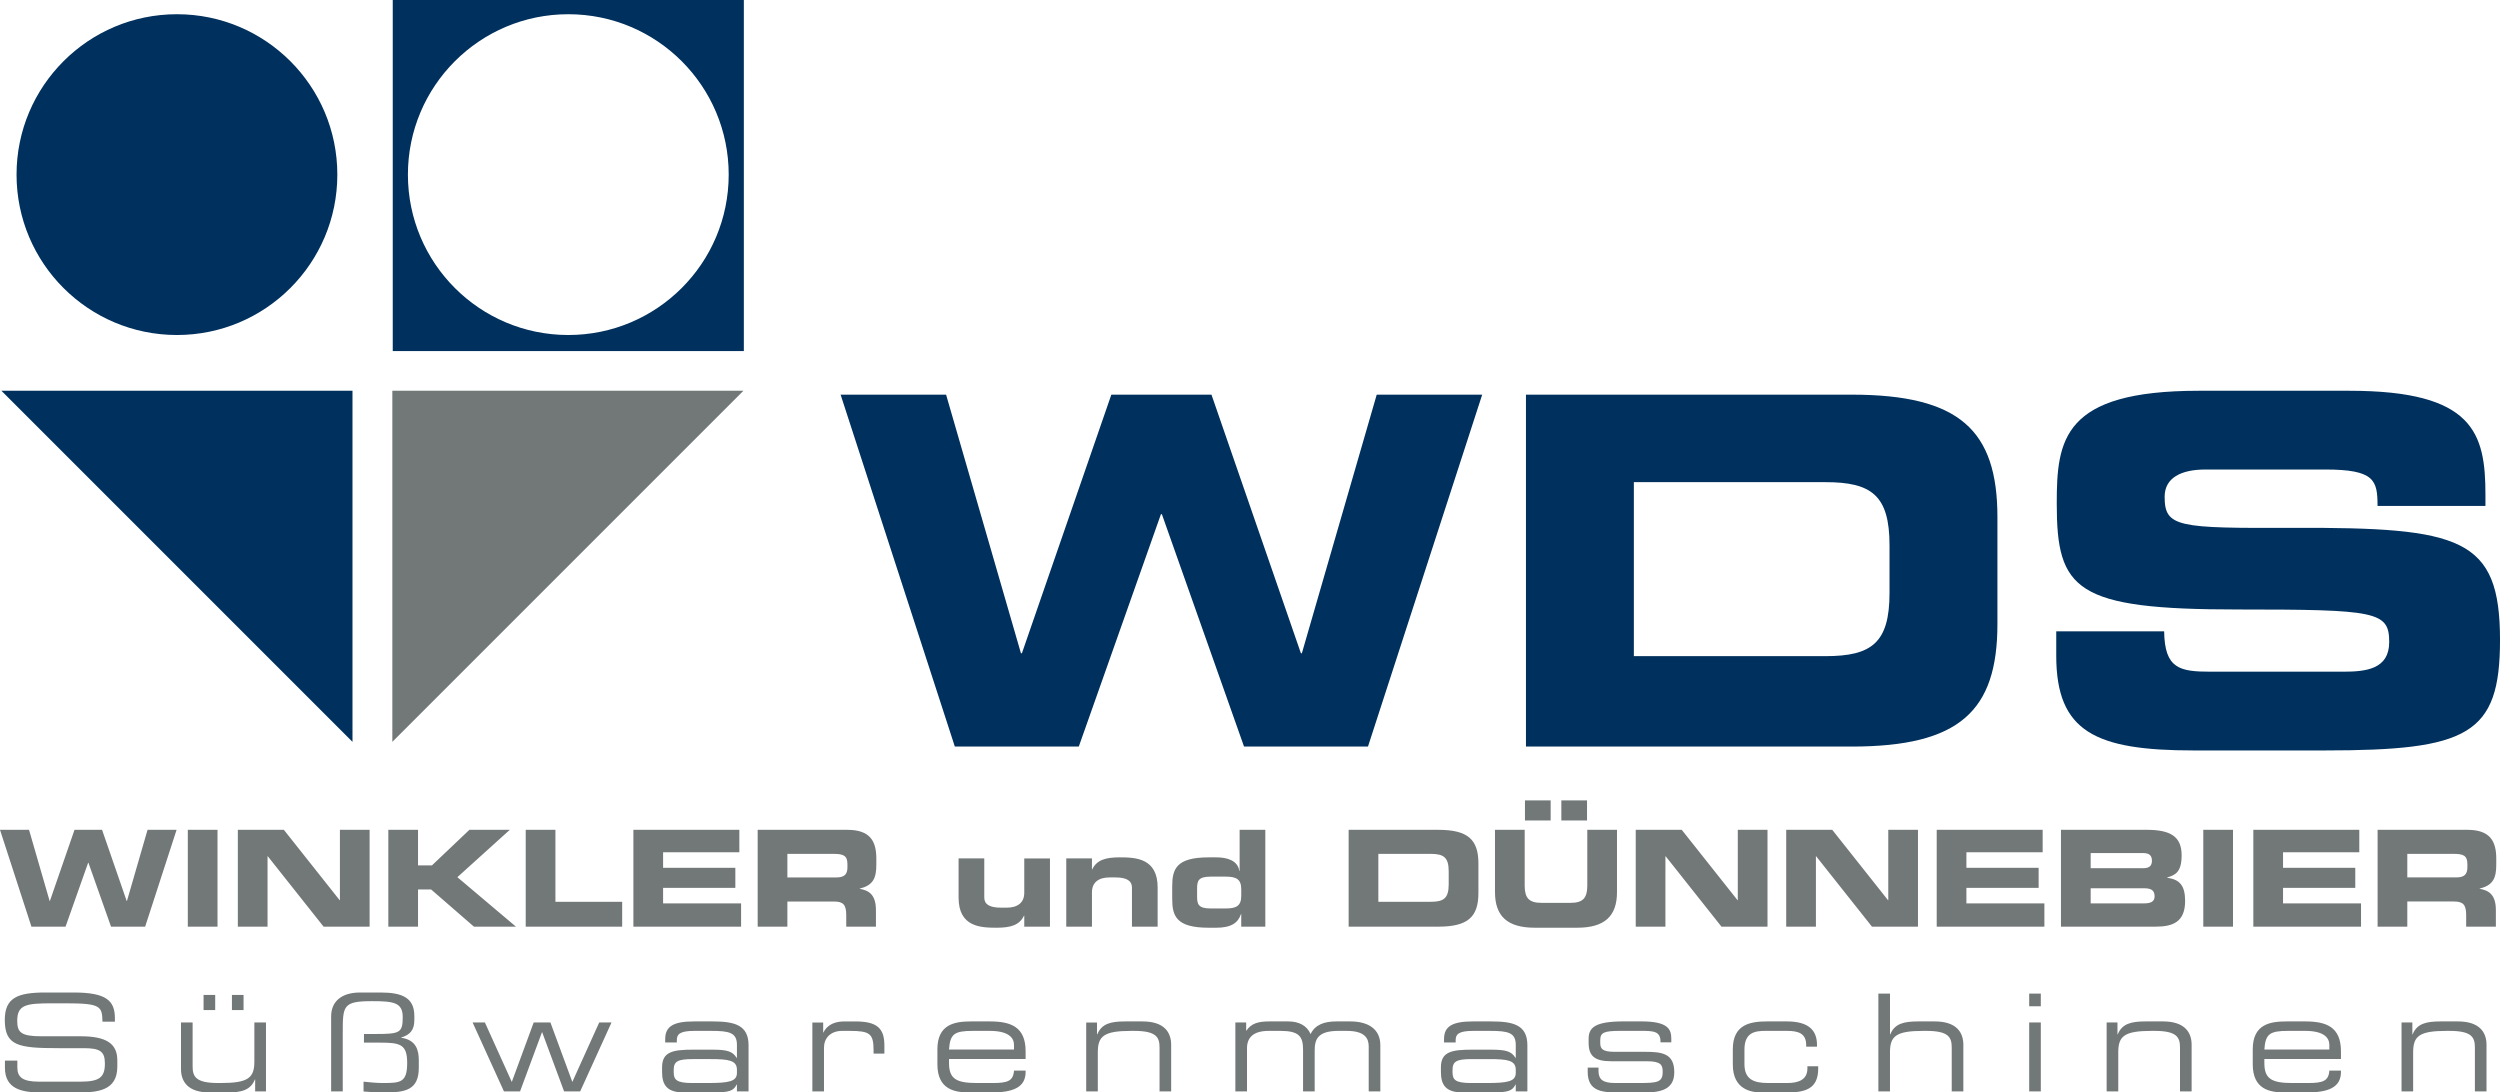 <?xml version="1.0" encoding="UTF-8"?><svg id="Ebene_1" xmlns="http://www.w3.org/2000/svg" xmlns:xlink="http://www.w3.org/1999/xlink" viewBox="0 0 2581.87 1128.25"><defs><clipPath id="clippath"><polygon points="0 1128.25 2581.88 1128.25 2581.88 0 0 0 0 1128.25 0 1128.25" style="fill:none;"/></clipPath></defs><g style="clip-path:url(#clippath);"><path d="M32.46,957.01h35.23l23.35-66.04h.28l23.35,66.04h35.23l32.47-100.02h-29.98l-21.28,73.5h-.28l-25.42-73.5h-28.46l-25.42,73.5h-.28l-21.28-73.5H0l32.47,100.02h0Zm161.5,0h30.67v-100.02h-30.67v100.02h0Zm51.67,0h30.68v-72.67h.27l57.62,72.67h47.52v-100.02h-30.67v72.67h-.28l-57.61-72.67h-47.53v100.02h0Zm155.42,0h30.67v-38.4h13.54l44.21,38.4h43.38l-60.51-51.11,54.16-48.91h-41.72l-38.69,36.75h-14.37v-36.75h-30.67v100.02h0Zm141.88,0h99.61v-25.7h-68.94v-74.32h-30.67v100.02h0Zm111.21,0h111.22v-24.03h-80.55v-16.03h74.61v-20.72h-74.61v-16.02h78.75v-23.21h-109.42v100.02h0Zm159.02-75.16h47.94c9.67,0,14.09,1.66,14.09,10.51v3.31c0,7.19-3.05,10.5-11.33,10.5h-50.7v-24.31h0Zm-30.67,75.16h30.67v-25.97h48.22c9.53,0,12.57,3.45,12.57,13.95v12.02h30.67v-16.99c0-16.44-7.6-20.44-16.72-22.1v-.28c14.09-3.32,17.13-11.18,17.13-24.59v-6.35c0-17.96-6.35-29.7-29.98-29.7h-92.56v100.02h0Zm301.85-70.46h-26.53v35.51c0,10.07-6.77,15.33-18.09,15.33h-6.08c-11.61,0-17.13-3.45-17.13-10.36v-40.49h-26.53v40.49c0,30.38,22.94,31.07,39.38,31.07,14.23,0,23.49-2.62,28.18-12.43h.27v11.33h26.53v-70.46h0Zm16.85,70.46h26.53v-35.51c0-10.08,6.77-15.34,18.1-15.34h6.08c11.6,0,17.13,3.46,17.13,10.36v40.48h26.52v-40.48c0-30.39-22.93-31.09-39.37-31.09-14.24,0-23.49,2.62-28.19,12.43h-.28v-11.33h-26.53v70.46h0Zm135.11-39.38c0-7.88,1.25-12.29,13.96-12.29h15.61c10.5,0,16.03,2.35,16.03,12.99v6.9c0,10.64-5.53,12.99-16.03,12.99h-15.61c-12.71,0-13.96-4.43-13.96-12.3v-8.29h0Zm-25.7,10.5c0,17.97,4.15,29.98,37.72,29.98h7.73c16.03,0,22.66-5.39,25.56-14.09h.28v12.99h24.87v-100.02h-26.53v42.55h-.28c-1.66-11.05-12.85-14.1-23.76-14.1h-7.87c-33.57,0-37.72,12.02-37.72,29.98v12.71h0Zm182.22,28.88h92.56c30.68,0,41.45-10.09,41.45-34.81v-30.39c0-24.73-10.78-34.81-41.45-34.81h-92.56v100.02h0Zm30.67-75.16h54.43c13.12,0,18.23,3.73,18.23,17.96v13.54c0,14.23-5.11,17.96-18.23,17.96h-54.43v-49.46h0Zm151.42-34.54h26.53v-20.72h-26.53v20.72h0Zm37.57,0h26.53v-20.72h-26.53v20.72h0Zm-68.52,74.05c0,24.86,12.85,36.74,41.02,36.74h43.94c28.19,0,41.03-11.88,41.03-36.74v-64.38h-30.67v57.74c0,12.71-4.56,17.69-17.14,17.69h-30.39c-12.57,0-17.13-4.97-17.13-17.69v-57.74h-30.67v64.38h0Zm145.33,35.64h30.67v-72.67h.28l57.61,72.67h47.53v-100.02h-30.67v72.67h-.28l-57.61-72.67h-47.52v100.02h0Zm155.42,0h30.67v-72.67h.27l57.62,72.67h47.51v-100.02h-30.66v72.67h-.28l-57.6-72.67h-47.53v100.02h0Zm155.42,0h111.21v-24.03h-80.54v-16.03h74.6v-20.72h-74.6v-16.02h78.75v-23.21h-109.42v100.02h0Zm128.34,0h97.67c17.55,0,30.53-4.56,30.53-26.52,0-15.06-4.97-22.25-18.38-23.9v-.42c8.56-2.48,14.78-5.8,14.78-22.93,0-19.61-11.88-26.25-36.33-26.25h-88.28v100.02h0Zm30.67-39.65h54.98c6.63,0,11.05,1.51,11.05,8.29,0,5.81-4.42,7.33-11.05,7.33h-54.98v-15.61h0Zm0-36.34h54.29c5.67,0,8.98,2.07,8.98,7.87s-3.32,7.73-8.98,7.73h-54.29v-15.61h0Zm116.31,75.98h30.67v-100.02h-30.67v100.02h0Zm51.68,0h111.21v-24.03h-80.54v-16.03h74.6v-20.72h-74.6v-16.02h78.75v-23.21h-109.42v100.02h0Zm159.01-75.16h47.95c9.67,0,14.09,1.66,14.09,10.51v3.31c0,7.19-3.05,10.5-11.33,10.5h-50.71v-24.31h0Zm-30.67,75.16h30.67v-25.97h48.22c9.53,0,12.57,3.45,12.57,13.95v12.02h30.67v-16.99c0-16.44-7.6-20.44-16.72-22.1v-.28c14.09-3.32,17.13-11.18,17.13-24.59v-6.35c0-17.96-6.35-29.7-29.98-29.7h-92.56v100.02h0Z" style="fill:#727777;"/></g><path d="M5.09,1102.72c0,22.04,17.58,25.53,37.53,25.53h37.95c20.23,0,40.59-1.82,40.59-26.65v-6.55c0-17.16-11.17-24.83-37.8-24.83H42.9c-21.35,0-25.11-4.06-25.11-16.04,0-16.6,9.35-18.01,35.71-18.01h14.51c35.86,0,37.53,2.94,37.81,18.98h12.84v-3.49c0-18.01-8.51-26.65-42.41-26.65h-29.44c-28.19,0-41.86,5.16-41.86,28.18,0,26.79,13.67,29.3,55.39,29.3h25.95c17.02,0,22.04,3.21,22.04,15.9,0,14.51-5.86,18.7-25.66,18.7H40.25c-17.03,0-22.33-4.74-22.33-14.65v-7.12H5.09v7.4h0Zm205.15-59.57h12v-15.62h-12v15.62h0Zm29.29,0h12v-15.62h-12v15.62h0Zm24,83.98h11.16v-71.15h-12v40.46c0,16.74-6.42,22.04-34.46,22.04h-3.07c-23.3,0-26.23-6.83-26.23-17.31v-45.19h-12v48.13c0,12.83,7.12,24.14,29.58,24.14h17.99c14.93,0,24.28-2.37,28.74-13.4h.29v12.28h0Zm78.46,0h11.99v-59.98c0-28.47,0-33.21,30.27-33.21,22.32,0,31.67,1.39,31.67,16.46,0,16.46-3.21,17.44-28.04,17.44h-12v8.93h16.6c20.79,0,28.04,1.67,28.04,20.92,0,20.24-6.83,20.79-24.83,20.79-6.83,0-13.67-.7-20.23-1.39v10.18c5.72,.28,11.44,.98,21.35,.98,21.34,0,35.71-2.24,35.71-25.39v-7.81c0-10.61-2.79-21.08-18.13-23.3v-.28c9.21-2.8,13.53-7.81,13.53-17.99v-4.19c0-18.97-12.69-24.27-34.74-24.27h-21.34c-19.25,0-29.85,9.35-29.85,24.69v77.43h0Zm178.49,0h16.6l22.74-61.38,22.74,61.38h16.61l32.36-71.15h-12.7l-27.76,61.39-22.61-61.39h-17.29l-22.61,61.39-27.77-61.39h-12.69l32.36,71.15h0Zm240.59,0h11.99v-47.71c0-21.21-15.07-24.55-37.39-24.55h-18.97c-21.48,0-29.71,5.29-29.71,18.27v3.49h12v-2.5c0-5.86,2.92-9.49,17.99-9.49h17.58c18.42,0,26.51,1.67,26.51,14.5v13.4h-.29c-4.18-6.83-9.76-8.51-25.39-8.51h-19.26c-20.93,0-32.37,1.96-32.37,18.14v4.74c0,13.39,4.75,21.35,22.88,21.35h28.74c18.41,0,22.18-1.82,25.39-8.23h.29v7.11h0Zm0-19.11c0,8.93-8.38,10.46-30.14,10.46h-15.91c-16.46,0-19.25-3.34-19.25-11.3v-2.23c0-8.93,4.33-11.17,19.81-11.17h18.42c18.41,0,27.07,1.26,27.07,11.03v3.21h0Zm77.9,19.11h12v-45.2c0-9.21,6.14-17.29,18.83-17.29h7.4c21.35,0,24.98,2.78,24.98,20.37v3.07h11.16v-8.51c0-17.44-7.4-24.69-29.86-24.69h-11.29c-8.24,0-17.3,2.22-21.77,11.44h-.28v-10.33h-11.17v71.15h0Zm208.22-43.24h-67.1c1.12-16.18,5.58-19.25,24.56-19.25h17.58c19.53,0,24.97,7.25,24.97,14.5v4.75h0Zm-79.1,15.2c0,26.23,17.86,29.16,33.49,29.16h21.76c22.33,0,35.86-4.89,35.86-21.2v-1.4h-12c-.7,10.88-6.83,12.83-21.9,12.83h-16.46c-20.93,0-28.74-4.19-28.74-20.37v-4.46h79.1v-7.95c0-25.4-15.49-30.83-36.97-30.83h-19.25c-17.03,0-34.88,2.92-34.88,28.74v15.48h0Zm153.67,28.04h12v-40.45c0-16.74,6.41-22.04,34.46-22.04h3.07c23.3,0,26.23,6.83,26.23,17.29v45.2h11.99v-48.13c0-12.85-7.11-24.13-29.57-24.13h-18c-14.93,0-24.28,2.37-28.74,13.39h-.28v-12.28h-11.16v71.15h0Zm154.08,0h12v-44.64c0-11.44,7.11-17.86,22.46-17.86h11.99c19.12,0,23.44,5.58,23.44,19.39v43.11h12v-42.13c0-11.45,2.93-20.37,24.55-20.37h8.51c19.11,0,22.74,7.95,22.74,16.18v46.31h12v-47.71c0-16.19-11.86-24.55-31.12-24.55h-14.51c-12.28,0-21.91,3.48-26.37,13.11-3.77-8.79-12.14-13.11-23.02-13.11h-19.4c-11.99,0-18.83,2.09-23.86,9.49h-.28v-8.38h-11.16v71.15h0Zm289.55,0h12v-47.71c0-21.21-15.07-24.55-37.39-24.55h-18.97c-21.49,0-29.71,5.29-29.71,18.27v3.49h12v-2.5c0-5.86,2.92-9.49,17.99-9.49h17.58c18.42,0,26.5,1.67,26.5,14.5v13.4h-.28c-4.19-6.83-9.77-8.51-25.39-8.51h-19.25c-20.93,0-32.37,1.96-32.37,18.14v4.74c0,13.39,4.75,21.35,22.88,21.35h28.74c18.41,0,22.18-1.82,25.39-8.23h.28v7.11h0Zm0-19.11c0,8.93-8.37,10.46-30.13,10.46h-15.91c-16.46,0-19.25-3.34-19.25-11.3v-2.23c0-8.93,4.33-11.17,19.81-11.17h18.42c18.41,0,27.06,1.26,27.06,11.03v3.21h0Zm74.29-1.12c0,21.35,16.6,21.35,34.32,21.35h22.04c14.65,0,33.06-.7,33.06-20.65v-.28c0-19.25-12.28-21.07-30.27-21.07h-31.67c-12.55,0-14.51-3.35-14.51-9.21v-2.65c0-8.09,3.76-9.77,20.93-9.77h20.92c13.12,0,20.37,.27,20.37,11.16v.69h11.16v-3.77c0-10.04-3.77-17.85-30.83-17.85h-18.41c-29.58,0-36.13,6.41-36.13,17.99v4.19c0,13.54,6.28,18.97,23.16,18.97h36.97c14.37,0,16.33,3.77,16.33,10.61v.56c0,10.6-5.72,11.3-23.72,11.3h-25.66c-12.28,0-16.88-3.63-16.88-12.42v-3.49h-11.16v4.33h0Zm149.89-7.4c0,25.81,19.12,28.74,29.86,28.74h27.07c22.32,0,31.25-6.98,31.25-24.98v-2.1h-11.16v2.39c0,11.58-9.35,14.92-20.5,14.92h-20.23c-14.51,0-24.28-3.63-24.28-19.53v-14.93c0-17.72,10.61-19.39,21.9-19.39h22.04c12,0,19.81,2.78,19.81,14.65v1.67h11.16v-1.95c0-15.07-8.79-24.13-31.11-24.13h-20.09c-17.58,0-35.72,2.92-35.72,28.74v15.9h0Zm150.31,27.62h12v-40.45c0-16.74,6.42-22.04,34.46-22.04h3.07c23.29,0,26.23,6.83,26.23,17.29v45.2h12v-48.13c0-12.85-7.12-24.13-29.58-24.13h-17.16c-14.92,0-24.27,2.37-28.74,13.39h-.28v-42.13h-12v101h0Zm155.76,0h12v-71.15h-12v71.15h0Zm0-87.89h12v-13.12h-12v13.12h0Zm79.99,87.89h12v-40.45c0-16.74,6.42-22.04,34.46-22.04h3.07c23.3,0,26.23,6.83,26.23,17.29v45.2h12v-48.13c0-12.85-7.12-24.13-29.58-24.13h-17.99c-14.93,0-24.28,2.37-28.74,13.39h-.28v-12.28h-11.17v71.15h0Zm229.98-43.24h-67.1c1.11-16.18,5.58-19.25,24.55-19.25h17.58c19.54,0,24.98,7.25,24.98,14.5v4.75h0Zm-79.1,15.2c0,26.23,17.86,29.16,33.48,29.16h21.77c22.32,0,35.86-4.89,35.86-21.2v-1.4h-12c-.7,10.88-6.83,12.83-21.9,12.83h-16.46c-20.93,0-28.74-4.19-28.74-20.37v-4.46h79.1v-7.95c0-25.4-15.49-30.83-36.97-30.83h-19.25c-17.02,0-34.87,2.92-34.87,28.74v15.48h0Zm153.66,28.04h12v-40.45c0-16.74,6.42-22.04,34.46-22.04h3.07c23.3,0,26.23,6.83,26.23,17.29v45.2h12v-48.13c0-12.85-7.12-24.13-29.58-24.13h-17.99c-14.93,0-24.28,2.37-28.74,13.39h-.28v-12.28h-11.17v71.15h0Z" style="fill:#727777;"/><path d="M2123.58,677.14c0,78.81,40.65,97.88,142.05,97.88h135.04c148.08,0,181.21-16.06,181.21-113.95,0-105.92-40.16-116.45-213.34-115.95-119.47,.5-133.02-.5-133.02-32.13,0-19.58,17.07-28.11,42.17-28.11h123.49c51.19,0,54.21,11.04,54.21,37.65h111.44v-11.55c0-63.74-12.05-107.42-140.55-107.42h-155.61c-140.55,0-146.57,50.7-146.57,116.45,0,89.35,19.07,109.43,186.74,109.43,143.56,0,156.6,2,156.6,33.63,0,28.11-24.09,30.62-47.68,30.62h-136.54c-32.12,0-47.69-3.01-48.2-41.66h-111.43v25.1h0Z" style="fill:#00305d;"/><path d="M986.11,771.01h128.01l84.82-239.94h1.01l84.83,239.94h128l117.96-363.43h-108.93l-77.3,267.05h-1.01l-92.35-267.05h-103.41l-92.36,267.05h-1.01l-77.3-267.05h-108.93l117.96,363.43h0Zm589.82,0h336.31c111.44,0,150.59-36.65,150.59-126.5v-110.43c0-89.86-39.15-126.5-150.59-126.5h-336.31v363.43h0Zm111.43-273.07h197.78c47.68,0,66.26,13.55,66.26,65.25v49.19c0,51.71-18.58,65.26-66.26,65.26h-197.78v-179.7h0Z" style="fill:#00305d;"/><polygon points="1.44 403.56 364.03 766.15 364.03 403.56 1.44 403.56 1.44 403.56" style="fill:#00305d;"/><path d="M768.2,0H405.61V362.59h362.59V0h0Zm-15.64,180.34c0,91.48-74.16,165.64-165.65,165.64s-165.64-74.16-165.64-165.64S495.43,14.69,586.91,14.69s165.65,74.16,165.65,165.64" style="fill:#00305d;"/><polyline points="767.78 403.56 405.19 403.56 405.19 766.15" style="fill:#727777;"/><path d="M182.74,345.98c91.48,0,165.64-74.16,165.64-165.64S274.22,14.69,182.74,14.69,17.09,88.85,17.09,180.34s74.16,165.64,165.65,165.64" style="fill:#00305d;"/></svg>